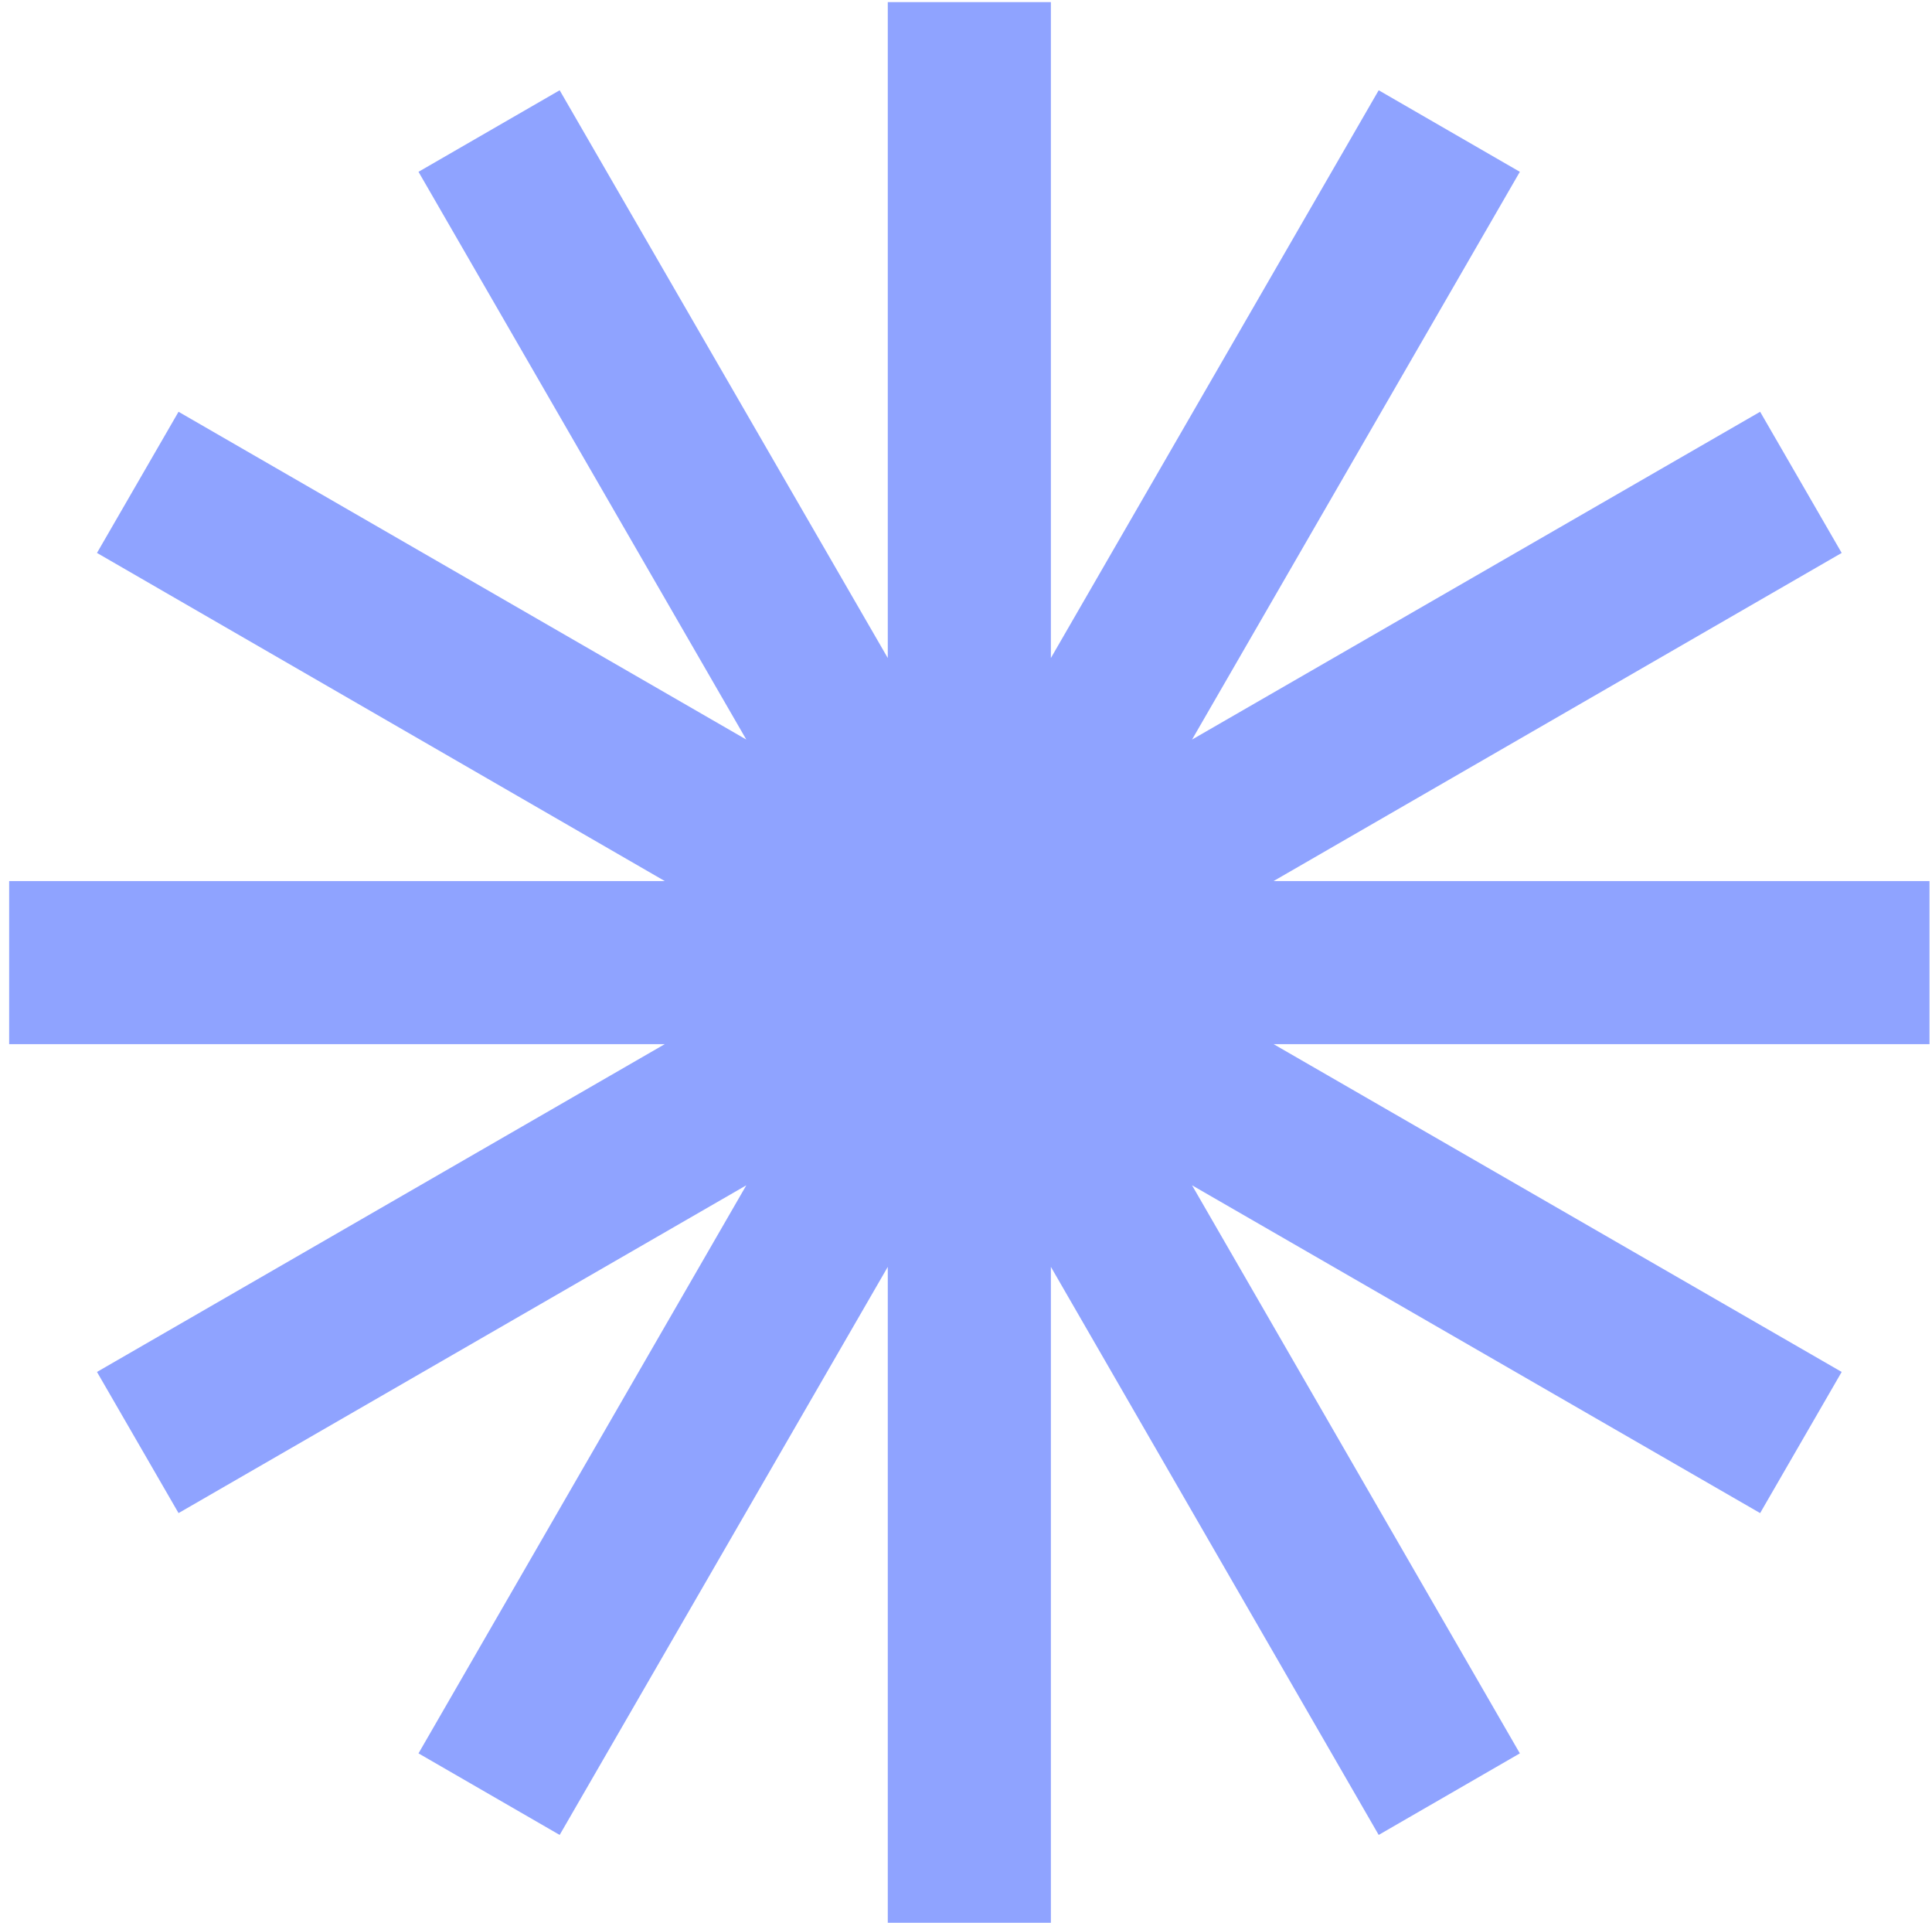 <?xml version="1.0" encoding="UTF-8"?>
<svg data-bbox="0.961 0.222 201.778 201.778" xmlns="http://www.w3.org/2000/svg" viewBox="0 0 203 202" height="202" width="203" data-type="color">
    <g>
        <path fill="#8FA3FF" d="M202.739 92.56h-68.918l59.689-34.47-8.569-14.83-59.69 34.438 34.443-59.647-14.832-8.568-34.443 59.646V.222H93.281V69.13L58.805 9.483 43.973 18.05l34.443 59.647L18.759 43.26 10.19 58.09l59.657 34.47H.961v17.136h68.885L10.19 144.133l8.57 14.829 59.656-34.437-34.443 59.68 14.832 8.568 34.476-59.68V202h17.138v-68.907l34.443 59.68 14.832-8.568-34.443-59.68 59.69 34.437 8.569-14.829-59.689-34.437h68.918z" data-color="1"/>
    </g>
</svg>
